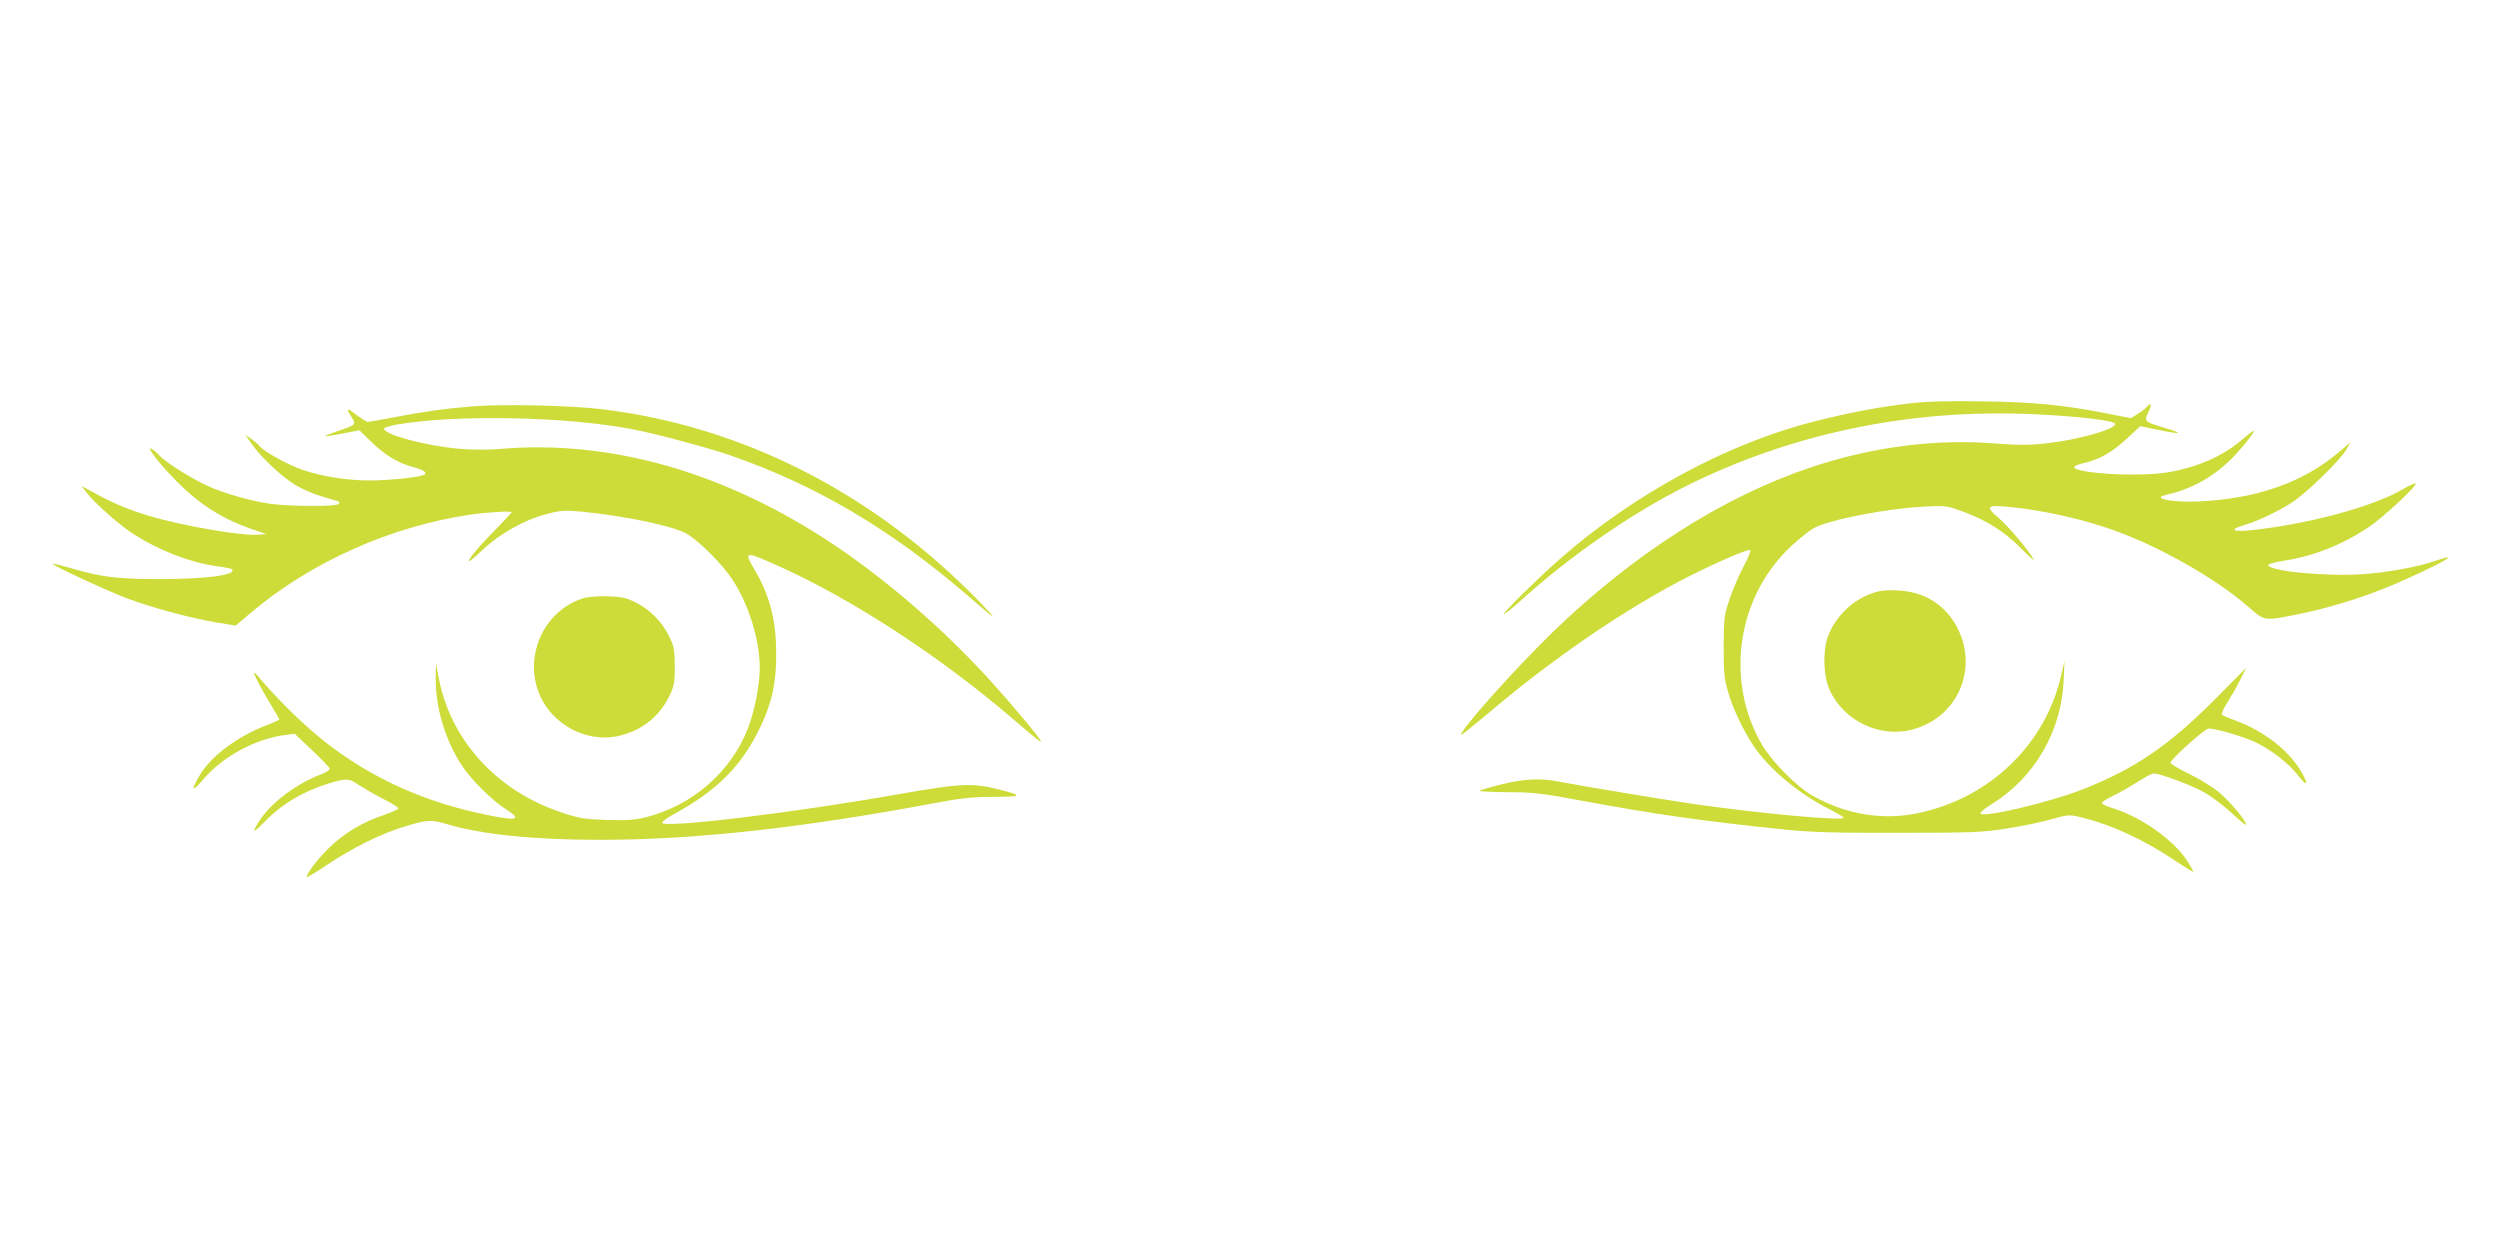<?xml version="1.0" standalone="no"?>
<!DOCTYPE svg PUBLIC "-//W3C//DTD SVG 20010904//EN"
 "http://www.w3.org/TR/2001/REC-SVG-20010904/DTD/svg10.dtd">
<svg version="1.0" xmlns="http://www.w3.org/2000/svg"
 width="1280pt" height="640pt" viewBox="0 0 1280 640"
 preserveAspectRatio="xMidYMid meet">
<g transform="translate(0,640) scale(0.1,-0.1)"
fill="#cddc39" stroke="none">
<path d="M9780 4335 c-153 -18 -301 -45 -483 -91 -442 -109 -930 -372 -1307
-703 -111 -97 -290 -273 -290 -284 0 -5 37 24 83 65 253 230 567 447 843 586
547 274 1158 401 1792 371 235 -11 412 -33 412 -50 0 -27 -190 -81 -354 -99
-86 -10 -142 -10 -270 0 -301 23 -619 -18 -929 -121 -456 -152 -914 -445
-1334 -852 -194 -190 -463 -491 -463 -520 0 -4 57 42 128 101 339 290 725 553
1049 716 144 72 294 136 304 130 5 -3 -9 -37 -30 -77 -22 -40 -55 -115 -73
-167 -31 -91 -32 -101 -33 -250 0 -132 3 -167 23 -233 24 -85 75 -192 129
-274 78 -118 232 -247 391 -327 39 -20 72 -39 72 -43 0 -17 -412 20 -750 68
-135 19 -596 95 -719 119 -86 16 -168 12 -280 -15 -57 -14 -109 -29 -116 -33
-8 -4 55 -7 138 -8 135 0 178 -5 377 -42 375 -70 642 -108 1045 -149 133 -14
261 -18 585 -17 379 0 427 2 555 22 77 12 179 33 227 47 84 24 91 25 150 11
153 -36 321 -113 484 -222 52 -35 94 -61 94 -57 0 3 -14 28 -31 55 -69 106
-234 224 -379 269 -30 9 -56 21 -58 27 -1 5 22 21 52 35 30 14 87 46 126 71
39 25 78 46 86 46 36 0 204 -64 267 -101 38 -23 100 -70 138 -106 38 -36 69
-61 69 -55 0 20 -82 118 -138 165 -31 26 -101 69 -154 95 -54 26 -97 52 -95
57 5 21 176 175 195 175 37 0 178 -41 237 -69 82 -38 175 -111 221 -171 49
-64 57 -47 12 26 -63 105 -189 202 -333 255 -33 12 -64 26 -68 29 -5 4 7 32
26 61 19 30 49 82 66 117 l32 63 -168 -169 c-231 -231 -402 -347 -663 -451
-180 -71 -530 -153 -530 -124 0 6 26 26 58 46 219 136 356 372 368 632 l4 100
-16 -70 c-81 -357 -367 -633 -737 -709 -183 -38 -375 -4 -545 95 -80 48 -200
171 -250 255 -193 331 -129 760 152 1021 39 35 88 75 111 88 76 43 369 101
565 111 111 6 118 5 199 -25 124 -45 216 -104 300 -190 41 -41 69 -66 63 -54
-25 45 -132 172 -181 213 -71 60 -59 67 81 52 153 -17 330 -56 473 -104 245
-81 553 -253 729 -407 80 -70 79 -70 232 -40 151 29 323 80 471 140 129 52
327 148 320 155 -2 2 -30 -5 -63 -16 -94 -33 -249 -61 -379 -70 -185 -12 -472
15 -482 46 -2 6 30 15 79 23 151 23 295 79 433 170 73 48 254 216 243 226 -3
3 -32 -10 -64 -29 -153 -91 -498 -183 -791 -212 -82 -7 -98 5 -30 25 77 23
176 70 250 117 76 49 249 217 282 275 l19 34 -54 -46 c-123 -104 -256 -171
-426 -215 -120 -30 -287 -48 -392 -41 -90 5 -126 21 -76 32 125 28 231 84 324
171 49 46 130 144 130 158 0 4 -22 -12 -50 -36 -101 -89 -221 -144 -377 -174
-120 -23 -382 -16 -475 12 -32 9 -19 22 35 34 79 19 137 52 215 123 l70 65 93
-19 c119 -25 135 -20 33 10 -105 31 -108 34 -84 82 20 39 14 53 -10 24 -7 -8
-27 -24 -46 -35 l-33 -21 -129 25 c-221 43 -364 57 -627 61 -175 3 -287 0
-375 -10z"/>
<path d="M2426 4320 c-147 -12 -257 -27 -406 -56 -69 -13 -130 -24 -136 -24
-6 0 -32 16 -58 35 -51 40 -56 38 -26 -11 25 -39 25 -39 -85 -76 -80 -28 -68
-28 58 -4 l67 13 63 -61 c71 -69 139 -109 218 -129 55 -15 73 -31 42 -41 -44
-13 -182 -26 -272 -26 -116 0 -245 21 -344 55 -74 26 -194 92 -217 120 -7 9
-27 26 -43 37 l-31 22 31 -45 c47 -68 154 -169 225 -212 35 -21 95 -47 133
-58 39 -11 76 -23 84 -25 10 -3 11 -8 4 -15 -13 -13 -248 -12 -345 1 -95 14
-204 43 -302 82 -82 33 -236 128 -271 167 -11 13 -28 27 -39 33 -33 18 42 -80
129 -167 118 -119 235 -193 390 -246 l70 -24 -58 -3 c-32 -2 -127 9 -210 23
-275 47 -441 97 -595 181 l-85 46 32 -41 c41 -52 168 -163 235 -206 132 -84
289 -145 425 -164 40 -5 75 -12 78 -15 30 -30 -129 -51 -377 -51 -217 1 -290
10 -458 59 -45 13 -82 22 -82 19 0 -9 287 -142 384 -178 133 -49 324 -100 449
-121 l104 -17 79 67 c305 258 715 441 1121 501 91 13 213 20 213 12 0 -2 -44
-48 -97 -103 -129 -132 -171 -202 -57 -94 92 88 220 160 340 190 66 17 88 18
177 10 235 -24 481 -77 542 -118 71 -48 174 -153 224 -228 83 -124 141 -310
141 -454 0 -85 -27 -222 -60 -308 -87 -225 -288 -399 -527 -457 -56 -14 -101
-16 -200 -13 -115 4 -139 8 -236 41 -329 112 -563 372 -622 692 l-13 70 -1
-78 c-2 -149 50 -320 134 -447 50 -75 156 -180 228 -225 88 -56 50 -61 -143
-18 -319 70 -598 205 -835 405 -89 75 -206 192 -278 277 -20 25 -37 41 -37 37
0 -11 39 -85 86 -163 24 -39 44 -74 44 -77 0 -2 -26 -14 -57 -26 -157 -59
-295 -162 -354 -265 -44 -77 -35 -82 24 -13 97 115 270 207 418 225 l48 6 88
-83 c48 -46 89 -88 91 -95 2 -7 -19 -20 -45 -30 -119 -44 -250 -141 -309 -229
-49 -73 -42 -78 21 -13 89 91 196 155 329 196 89 27 103 27 156 -10 25 -16 80
-48 123 -70 42 -21 77 -43 77 -48 0 -4 -34 -20 -75 -34 -107 -36 -195 -88
-272 -160 -58 -54 -123 -138 -123 -158 0 -4 49 26 109 66 125 83 262 152 380
189 123 39 148 41 227 17 180 -54 447 -81 787 -81 486 0 1043 62 1722 190 127
24 188 30 295 30 149 1 151 6 17 40 -129 32 -198 28 -492 -24 -547 -97 -1225
-179 -1225 -148 0 6 28 26 63 45 223 122 348 250 442 449 59 126 80 224 79
373 0 172 -33 298 -114 434 -53 91 -47 91 141 6 372 -169 814 -458 1183 -774
116 -99 146 -124 146 -117 0 11 -147 187 -261 313 -237 260 -520 506 -795 691
-560 375 -1148 543 -1719 493 -49 -5 -139 -4 -200 1 -169 14 -385 71 -389 103
0 6 31 15 69 22 313 52 873 40 1210 -26 115 -22 378 -93 487 -130 446 -154
830 -381 1228 -725 148 -128 158 -133 55 -27 -540 556 -1215 900 -1935 986
-153 19 -506 27 -654 15z"/>
<path d="M9584 3362 c-102 -36 -186 -119 -225 -220 -27 -74 -24 -203 9 -275
70 -156 255 -246 420 -203 235 60 345 312 231 527 -62 115 -168 180 -304 186
-59 3 -93 -1 -131 -15z"/>
<path d="M2983 3336 c-227 -74 -322 -355 -187 -553 80 -117 229 -180 362 -153
123 25 218 99 271 210 23 48 26 68 26 150 -1 83 -4 102 -29 152 -35 73 -100
139 -174 175 -47 23 -72 28 -142 30 -51 2 -102 -3 -127 -11z"/>
</g>
</svg>
